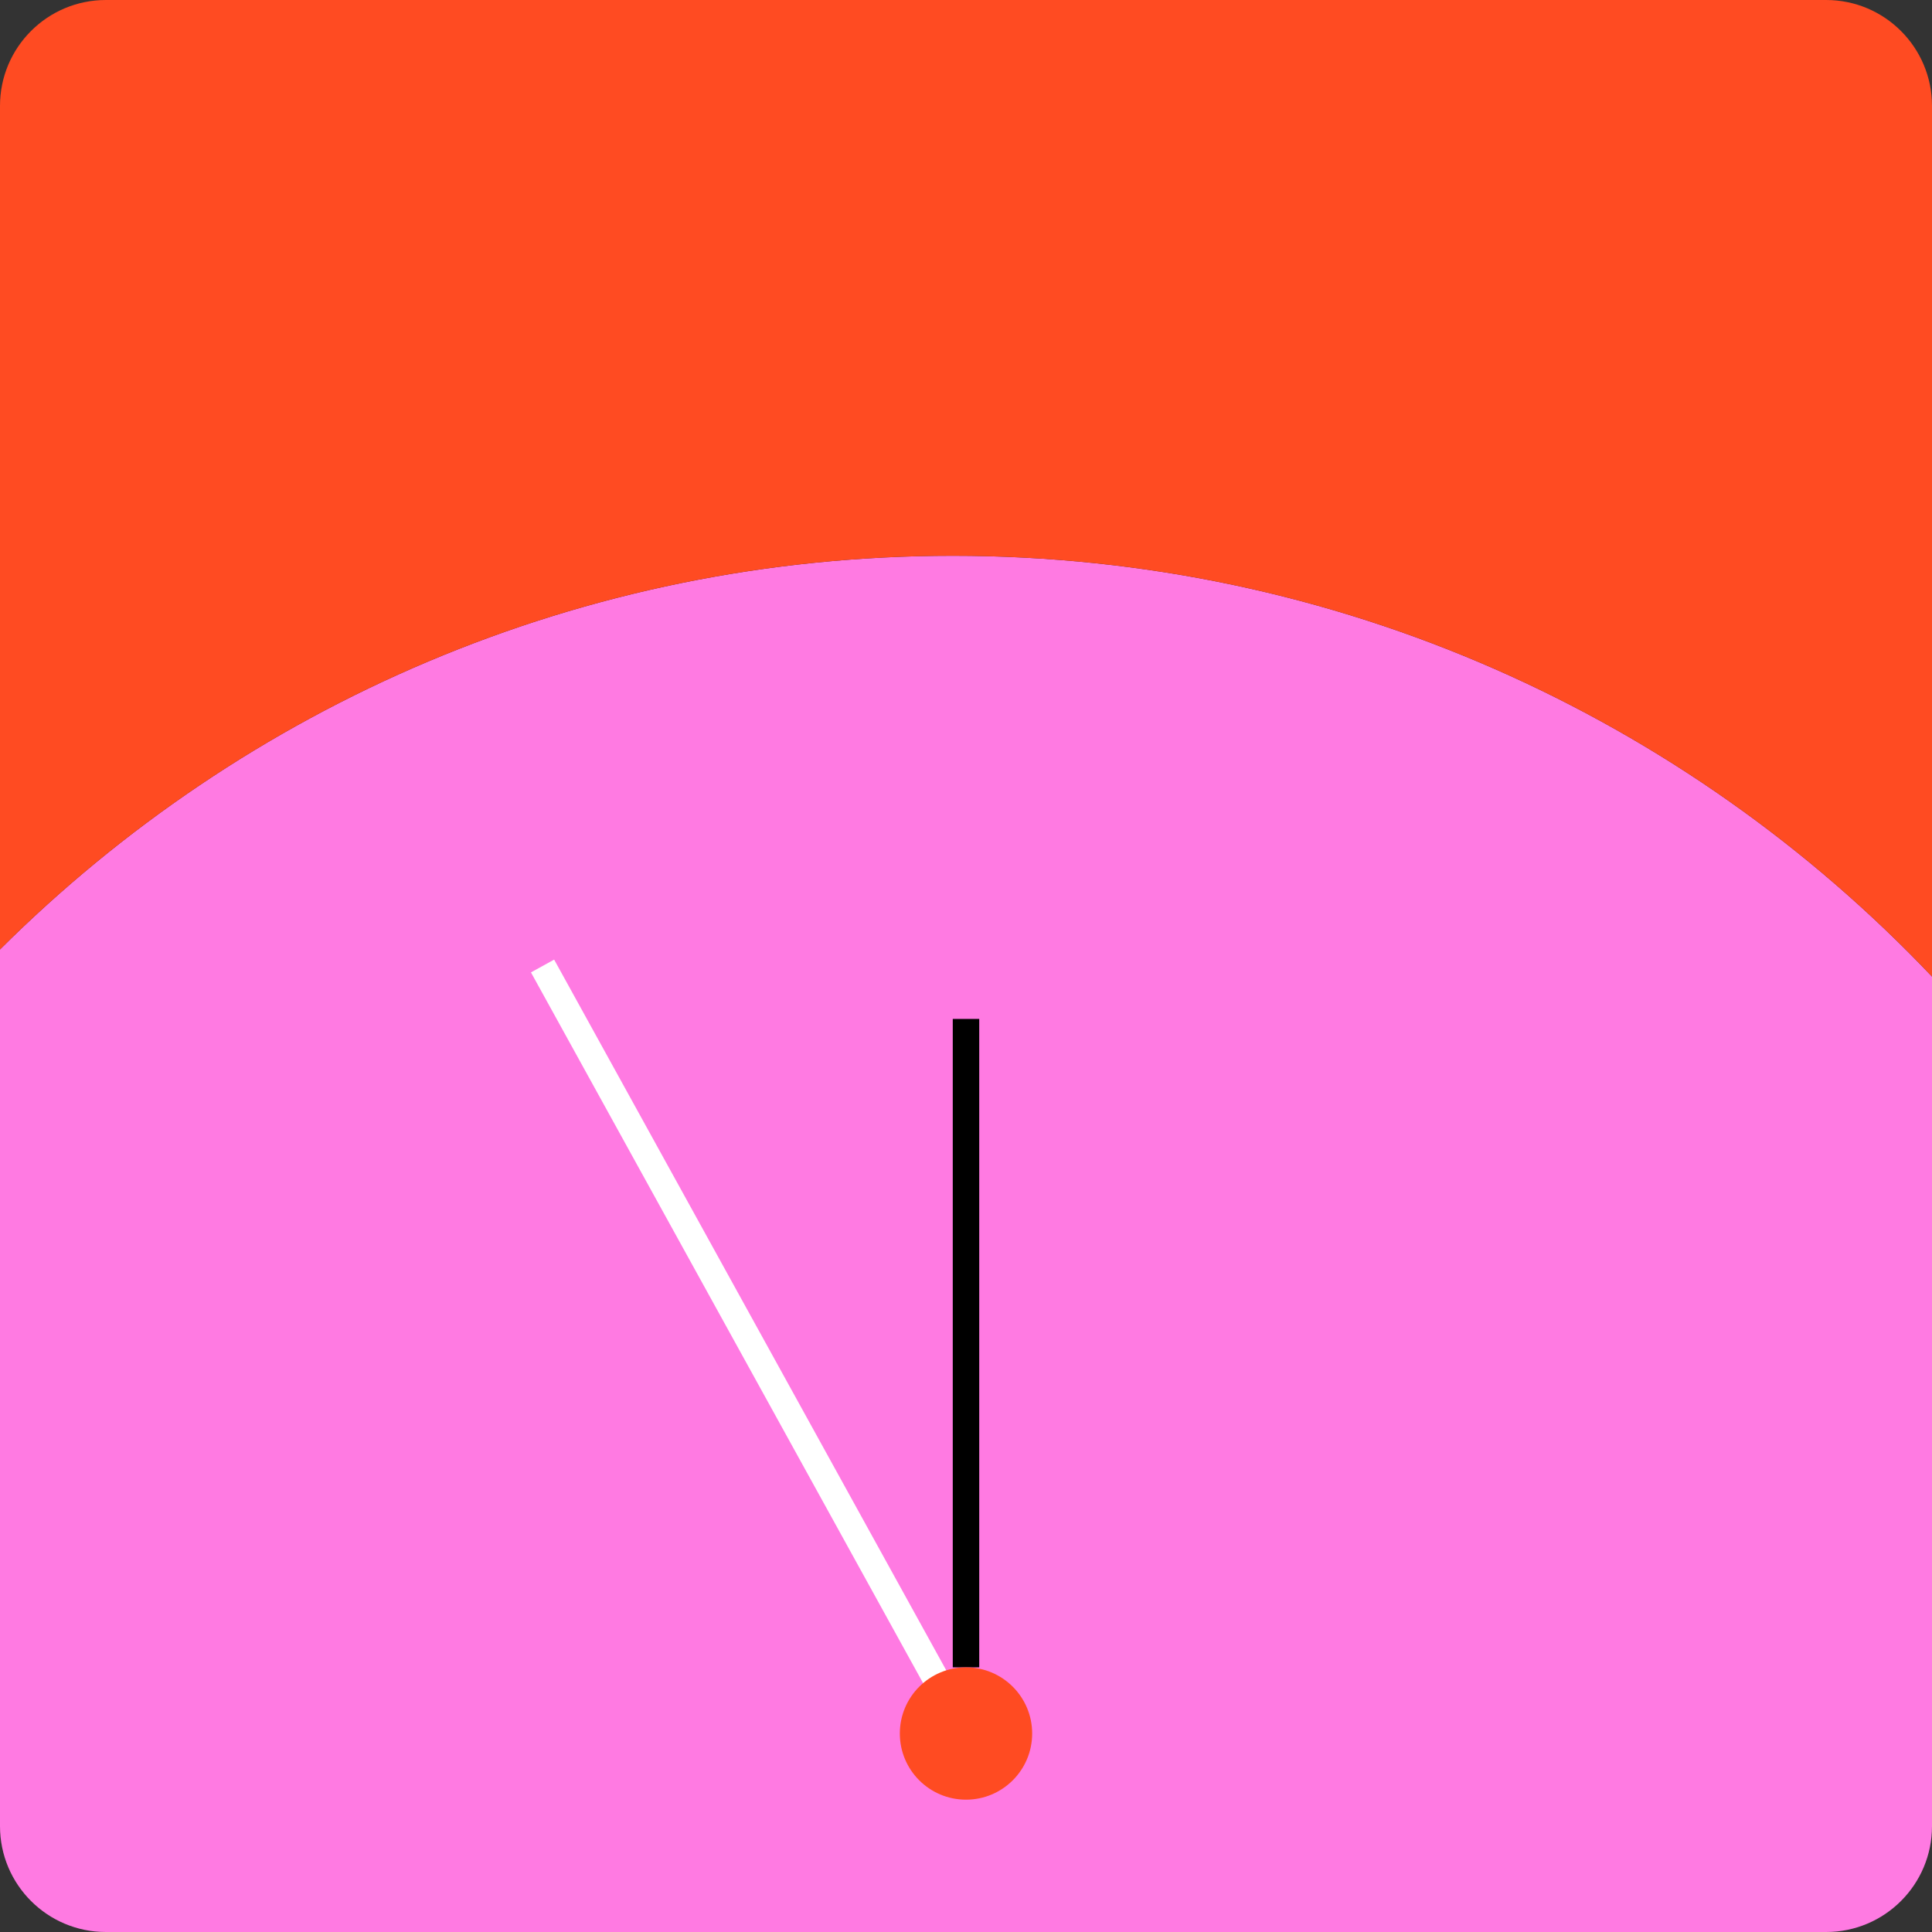 <svg width="73" height="73" viewBox="0 0 73 73" fill="none" xmlns="http://www.w3.org/2000/svg">
<rect x="0" y="0" width="73" height="73" fill="#333333" stroke="none"/>
<path fill-rule="evenodd" clip-rule="evenodd" d="M73 36.9V69C73 71.209 71.209 73 69 73H4C1.791 73 0 71.209 0 69V35.875C9.224 26.683 21.948 21 36 21C50.566 21 63.707 27.107 73 36.9Z" fill="#FF7AE2"/>
<path fill-rule="evenodd" clip-rule="evenodd" d="M4 0C1.791 0 0 1.791 0 4V35.875C9.224 26.683 21.948 21 36 21C50.566 21 63.707 27.107 73 36.9V4C73 1.791 71.209 0 69 0H4Z" fill="#FF4B22"/>
<path d="M36.5 38.5L36.5 63" stroke="black"/>
<path d="M20.5 36.5L36.5 65.5" stroke="white"/>
<circle cx="36.5" cy="65.5" r="2.5" fill="#FF4B22"/>
</svg>
